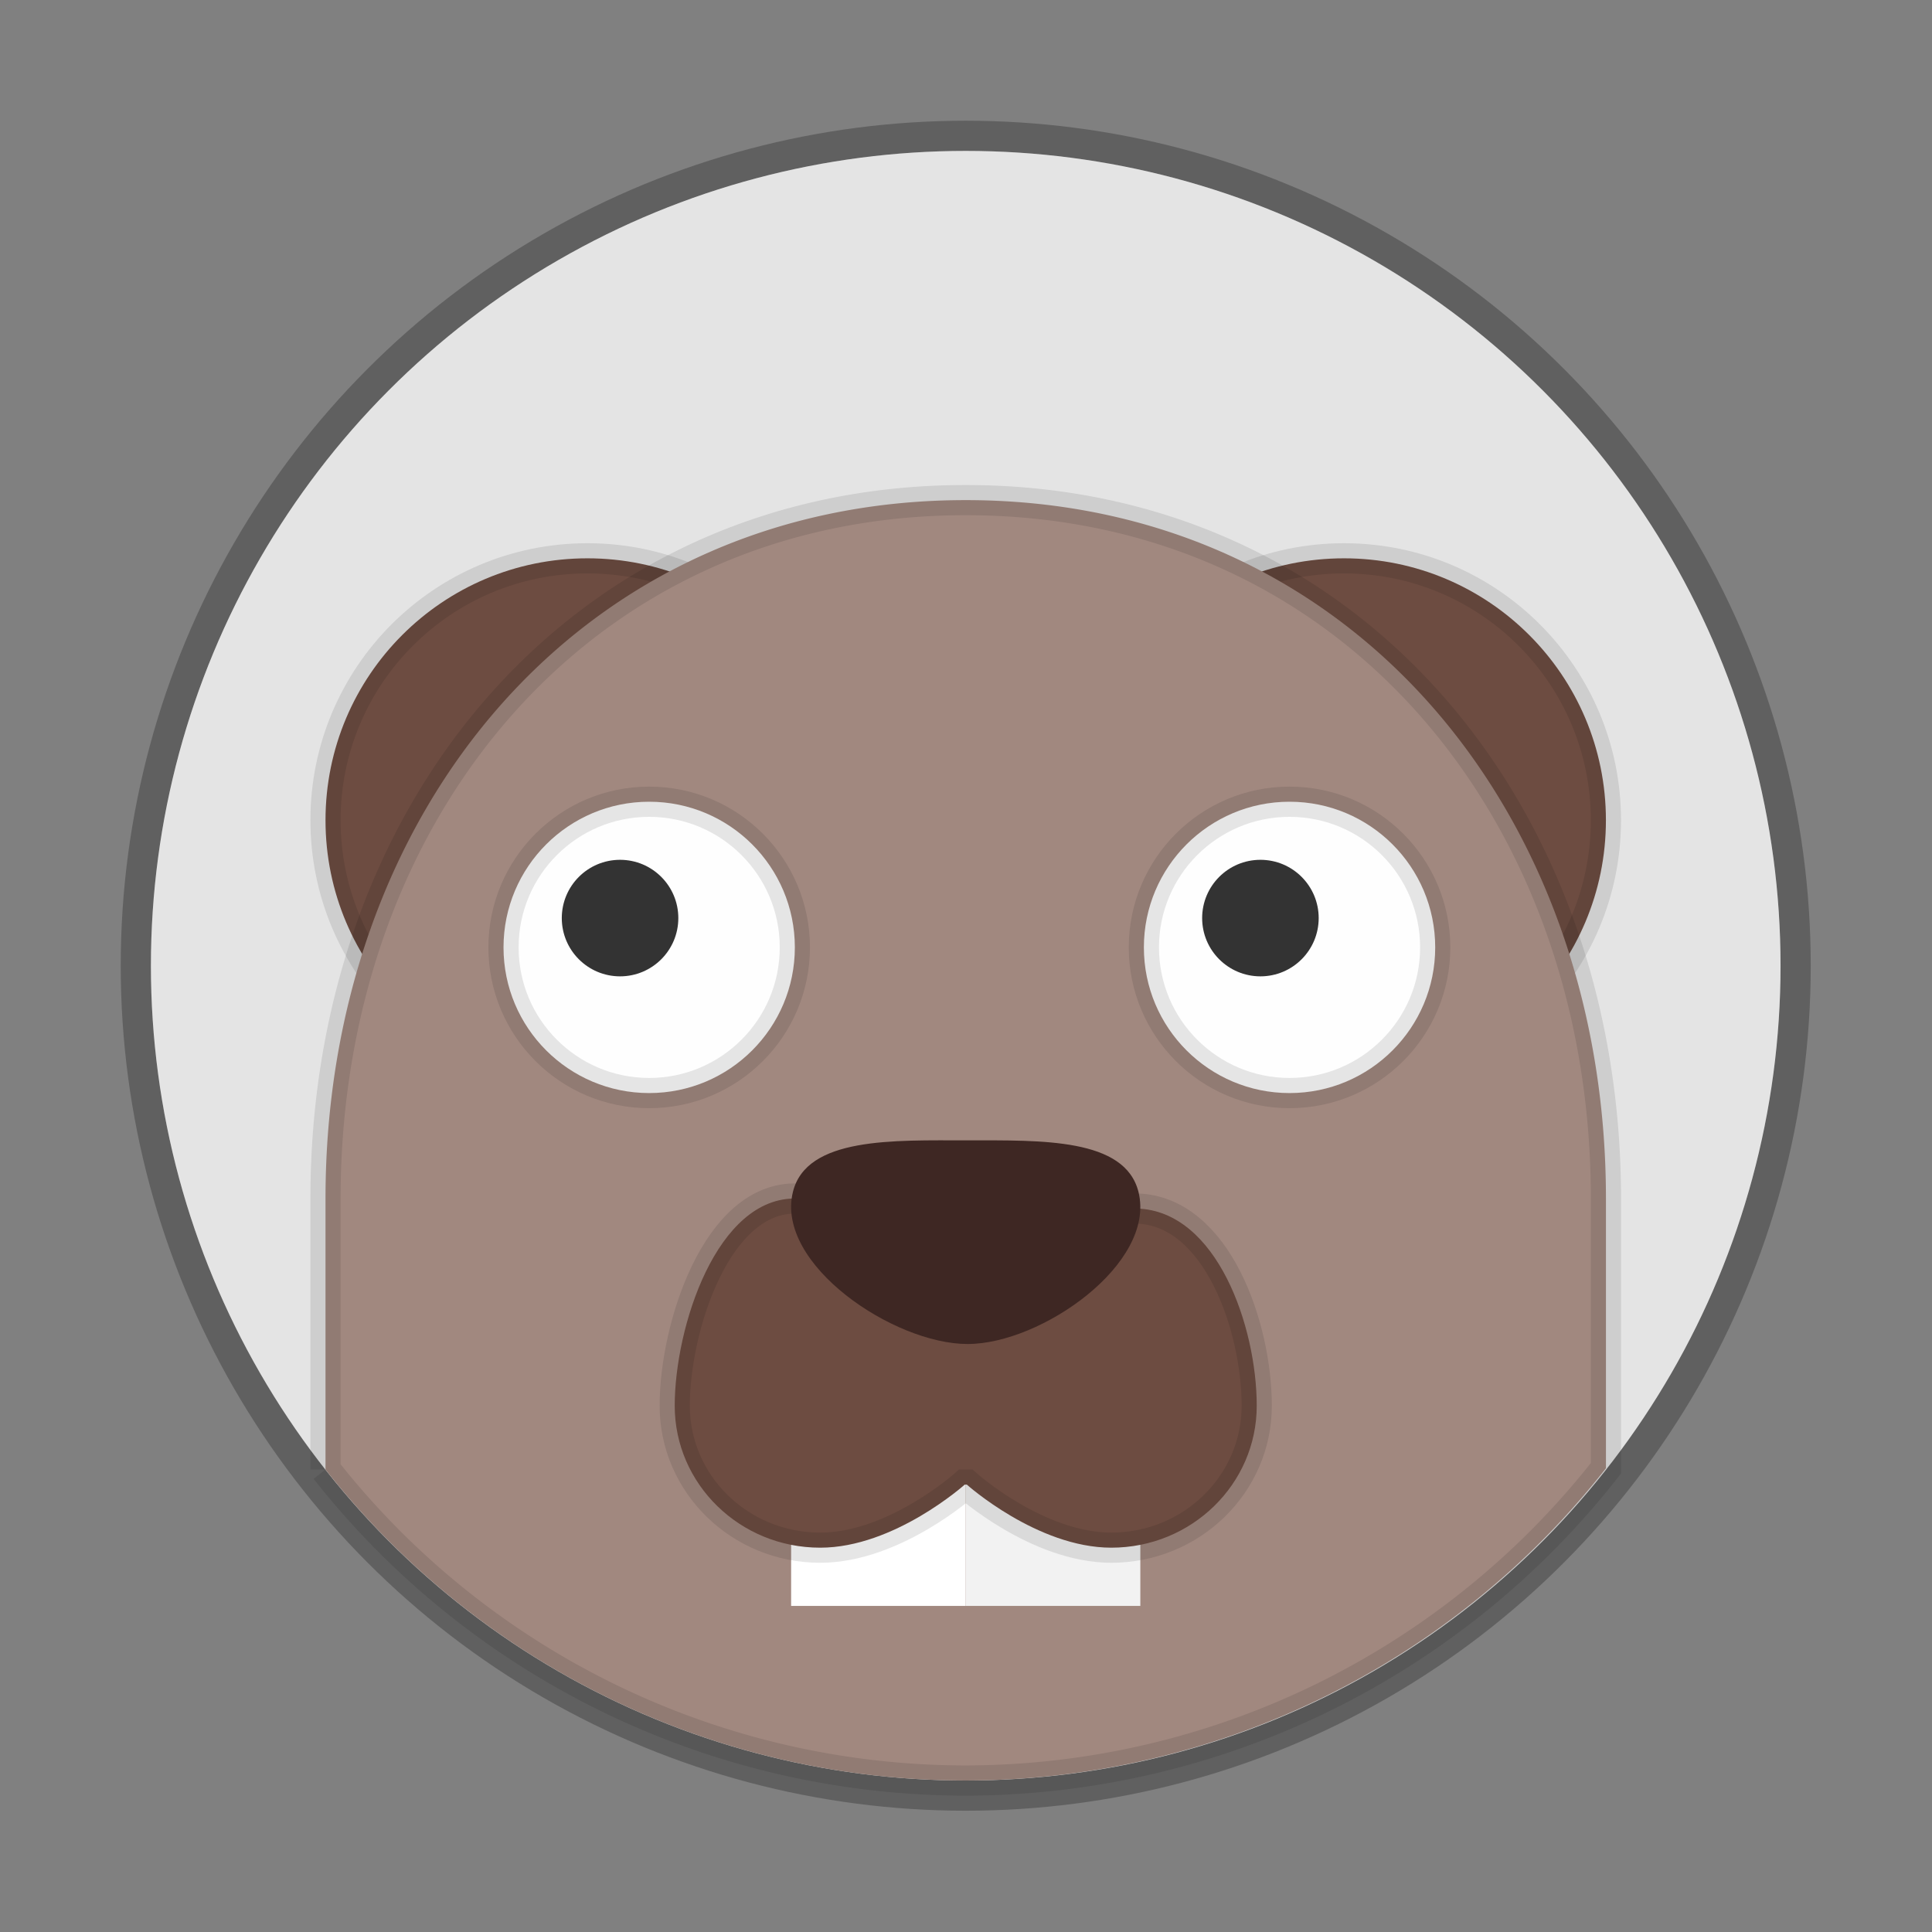 <svg width="64" height="64" version="1" xmlns="http://www.w3.org/2000/svg">
 <rect width="100%" height="100%" fill="#808080" stroke="none"/>
 <g transform="matrix(.964 0 0 .964 1.143 1.142)">
  <circle cx="32" cy="32.001" r="28" fill="#e4e4e4" opacity=".25" stroke="#000" stroke-width="2.074"/>
  <circle cx="32" cy="32.001" r="28" fill="#e4e4e4"/>
  <g stroke="#000" stroke-opacity=".098" stroke-width="1.037">
   <circle cx="19" cy="27.001" r="9" fill="#6d4c41"/>
   <circle cx="44.999" cy="27.001" r="9" fill="#6d4c41"/>
   <path d="m32 16.001c-13.255 0-22 10.745-22 24v9.312a28 28 0 0 0 22 10.687 28 28 0 0 0 22-10.73v-9.269c0-13.255-8.745-24-22-24z" fill="#a1887f"/>
  </g>
  <rect x="26" y="46" width="6" height="8" fill="#fff"/>
  <rect x="32" y="45" width="6" height="9" fill="#f2f2f2"/>
  <path d="m26.204 40.001c-2.76-0.082-4.204 4.426-4.204 7.12 0 2.694 2.239 4.878 5 4.878 2.545 0 4.966-2.168 4.966-2.168h0.071s2.419 2.165 4.963 2.168c2.761 0 5-2.184 5-4.878 0-2.694-1.356-6.694-4.116-6.776z" fill="#6d4c41" stroke="#000" stroke-opacity=".098" stroke-width="1.037"/>
  <path d="m37.938 39.781c0.602 2.454-3.336 5.219-5.875 5.219-2.539 0-6.606-2.736-6.003-5.219 0.462-1.903 3.464-1.779 6.003-1.779 2.539 0 5.418-0.086 5.875 1.779z" fill="#3e2723"/>
  <g transform="matrix(.219 0 0 .219 -89.004 1532.2)">
   <circle cx="502.86" cy="-6853.1" r="22.857" fill="#fefefe" stroke="#000" stroke-opacity=".098" stroke-width="4.741"/>
   <circle transform="scale(-1,1)" cx="-498.29" cy="-6857.7" r="9.143" fill="#333"/>
  </g>
  <g transform="matrix(.219 0 0 .219 -66.999 1532.2)">
   <circle cx="502.86" cy="-6853.1" r="22.857" fill="#fefefe" stroke="#000" stroke-opacity=".098" stroke-width="4.741"/>
   <circle transform="scale(-1,1)" cx="-498.29" cy="-6857.7" r="9.143" fill="#333"/>
  </g>
 </g>
</svg>
